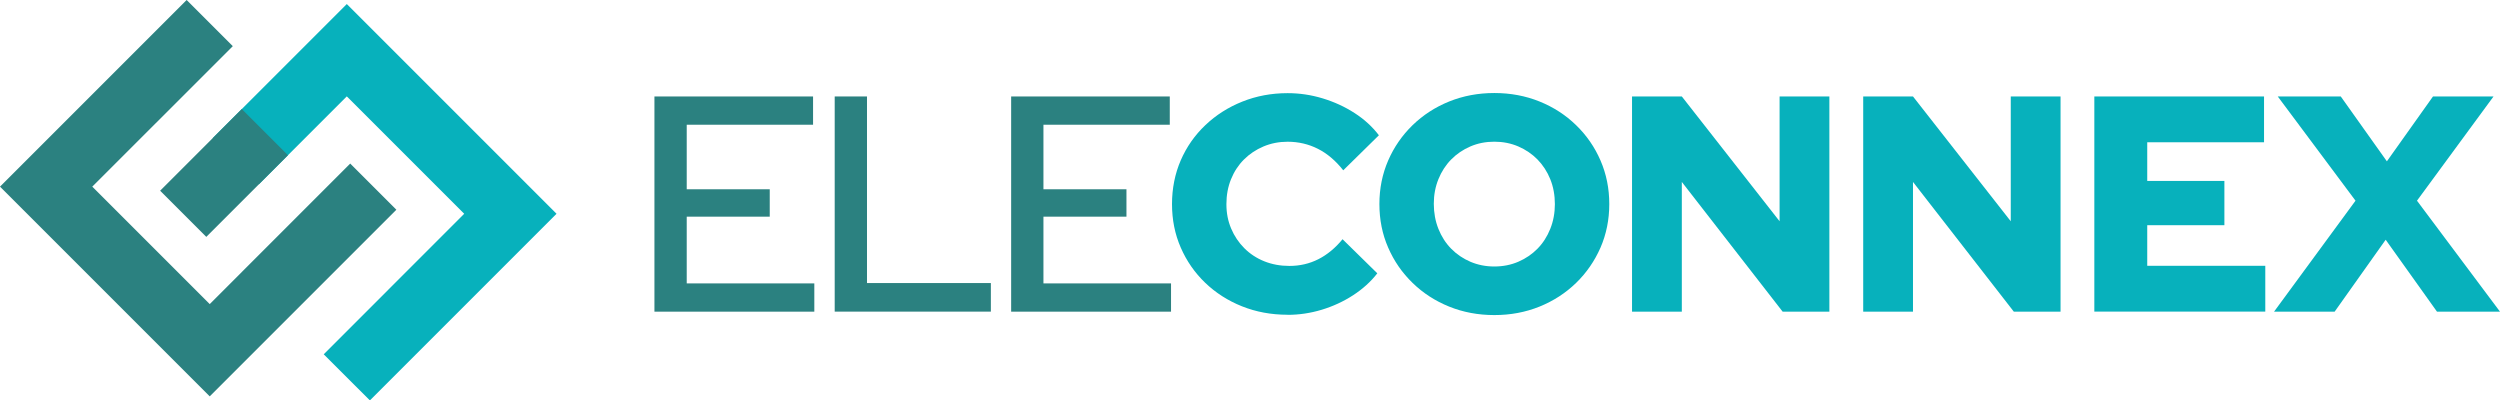 <?xml version="1.0" encoding="UTF-8"?>
<svg id="Layer_1" data-name="Layer 1" xmlns="http://www.w3.org/2000/svg" viewBox="0 0 537.26 86.05">
  <defs>
    <style>
      .cls-1 {
        fill: #2b8180;
      }

      .cls-1, .cls-2 {
        stroke-width: 0px;
      }

      .cls-2 {
        fill: #07b1bc;
      }
    </style>
  </defs>
  <g>
    <path class="cls-1" d="M140.64,66.98V20.73h34.09v6.08h-27.15v13.87h17.84v5.88h-17.84v14.34h27.42v6.08h-34.35Z"/>
    <path class="cls-1" d="M179.38,66.98V20.73h6.94v40.1h26.62v6.14h-33.56Z"/>
    <path class="cls-1" d="M217.3,66.98V20.73h34.09v6.08h-27.15v13.87h17.84v5.88h-17.84v14.34h27.42v6.08h-34.35Z"/>
    <path class="cls-2" d="M276.7,67.64c-3.52,0-6.79-.61-9.81-1.82-3.02-1.21-5.65-2.9-7.89-5.05s-4-4.68-5.25-7.56c-1.26-2.88-1.88-6-1.88-9.35s.63-6.53,1.88-9.41c1.25-2.88,3.02-5.41,5.29-7.56,2.27-2.16,4.91-3.84,7.93-5.05,3.02-1.21,6.26-1.82,9.74-1.82,2.55,0,5.06.37,7.53,1.12,2.47.75,4.75,1.79,6.84,3.14,2.09,1.34,3.84,2.94,5.25,4.79l-7.66,7.53c-1.63-2.07-3.45-3.61-5.45-4.62-2-1.01-4.17-1.52-6.51-1.52-1.85,0-3.58.34-5.19,1.02-1.61.68-3.01,1.62-4.2,2.81-1.19,1.19-2.11,2.6-2.77,4.23-.66,1.63-.99,3.41-.99,5.35s.34,3.65,1.02,5.25c.68,1.61,1.63,3.02,2.84,4.23,1.21,1.21,2.64,2.15,4.29,2.81,1.65.66,3.45.99,5.38.99,2.25,0,4.33-.48,6.24-1.45s3.64-2.4,5.19-4.29l7.47,7.33c-1.41,1.81-3.15,3.38-5.22,4.72-2.07,1.34-4.32,2.38-6.74,3.11-2.42.73-4.87,1.09-7.33,1.09Z"/>
    <path class="cls-2" d="M321.14,67.71c-3.48,0-6.72-.61-9.71-1.82-3-1.21-5.62-2.91-7.86-5.09-2.25-2.18-4-4.71-5.25-7.6-1.26-2.88-1.88-6-1.88-9.35s.63-6.46,1.88-9.35c1.25-2.88,3.01-5.42,5.25-7.6,2.25-2.18,4.87-3.88,7.86-5.09,3-1.21,6.23-1.82,9.71-1.82s6.72.61,9.71,1.82c3,1.21,5.62,2.91,7.86,5.09,2.25,2.18,4,4.71,5.25,7.6,1.25,2.89,1.88,6,1.88,9.35s-.63,6.46-1.88,9.35c-1.26,2.88-3.01,5.42-5.25,7.6-2.25,2.18-4.87,3.88-7.86,5.09-3,1.21-6.23,1.82-9.71,1.82ZM321.14,57.27c1.85,0,3.57-.34,5.15-1.02,1.58-.68,2.96-1.62,4.13-2.81,1.17-1.19,2.08-2.61,2.74-4.26.66-1.65.99-3.42.99-5.32s-.33-3.72-.99-5.35c-.66-1.63-1.58-3.04-2.74-4.23-1.17-1.19-2.54-2.12-4.13-2.81-1.59-.68-3.3-1.02-5.15-1.02s-3.57.34-5.15,1.02c-1.58.68-2.96,1.62-4.13,2.81-1.17,1.19-2.08,2.6-2.74,4.23-.66,1.63-.99,3.39-.99,5.29s.33,3.73.99,5.38c.66,1.65,1.57,3.07,2.74,4.26,1.17,1.19,2.54,2.13,4.13,2.81,1.59.68,3.3,1.02,5.15,1.02Z"/>
    <path class="cls-2" d="M350.73,66.98V20.73h10.7l21.01,26.82v-26.82h10.7v46.25h-10.04l-21.67-27.88v27.88h-10.7Z"/>
    <path class="cls-2" d="M400.41,66.98V20.73h10.7l21.01,26.82v-26.82h10.7v46.25h-10.04l-21.67-27.88v27.88h-10.7Z"/>
    <path class="cls-2" d="M450.08,66.98V20.73h36.47v9.84h-25.1v8.32h16.58v9.51h-16.58v8.72h25.37v9.84h-36.73Z"/>
    <path class="cls-2" d="M488.7,66.98l17.51-23.85-16.71-22.4h13.54l9.91,13.94,9.91-13.94h13.01l-16.45,22.4,17.84,23.85h-13.54l-11.03-15.46-10.97,15.46h-13.01Z"/>
  </g>
  <g>
    <polygon class="cls-1" points="45.07 85.18 0 40.11 40.11 0 50.03 9.92 19.83 40.11 45.07 65.35 75.26 35.15 85.18 45.07 45.07 85.18"/>
    <polygon class="cls-2" points="79.49 86.05 69.57 76.14 99.76 45.94 74.53 20.71 55.62 39.62 45.7 29.7 74.53 .87 119.6 45.94 79.49 86.05"/>
    <rect class="cls-1" x="35.74" y="30.15" width="24.82" height="14.03" transform="translate(-12.18 44.94) rotate(-45)"/>
  </g>
</svg>
